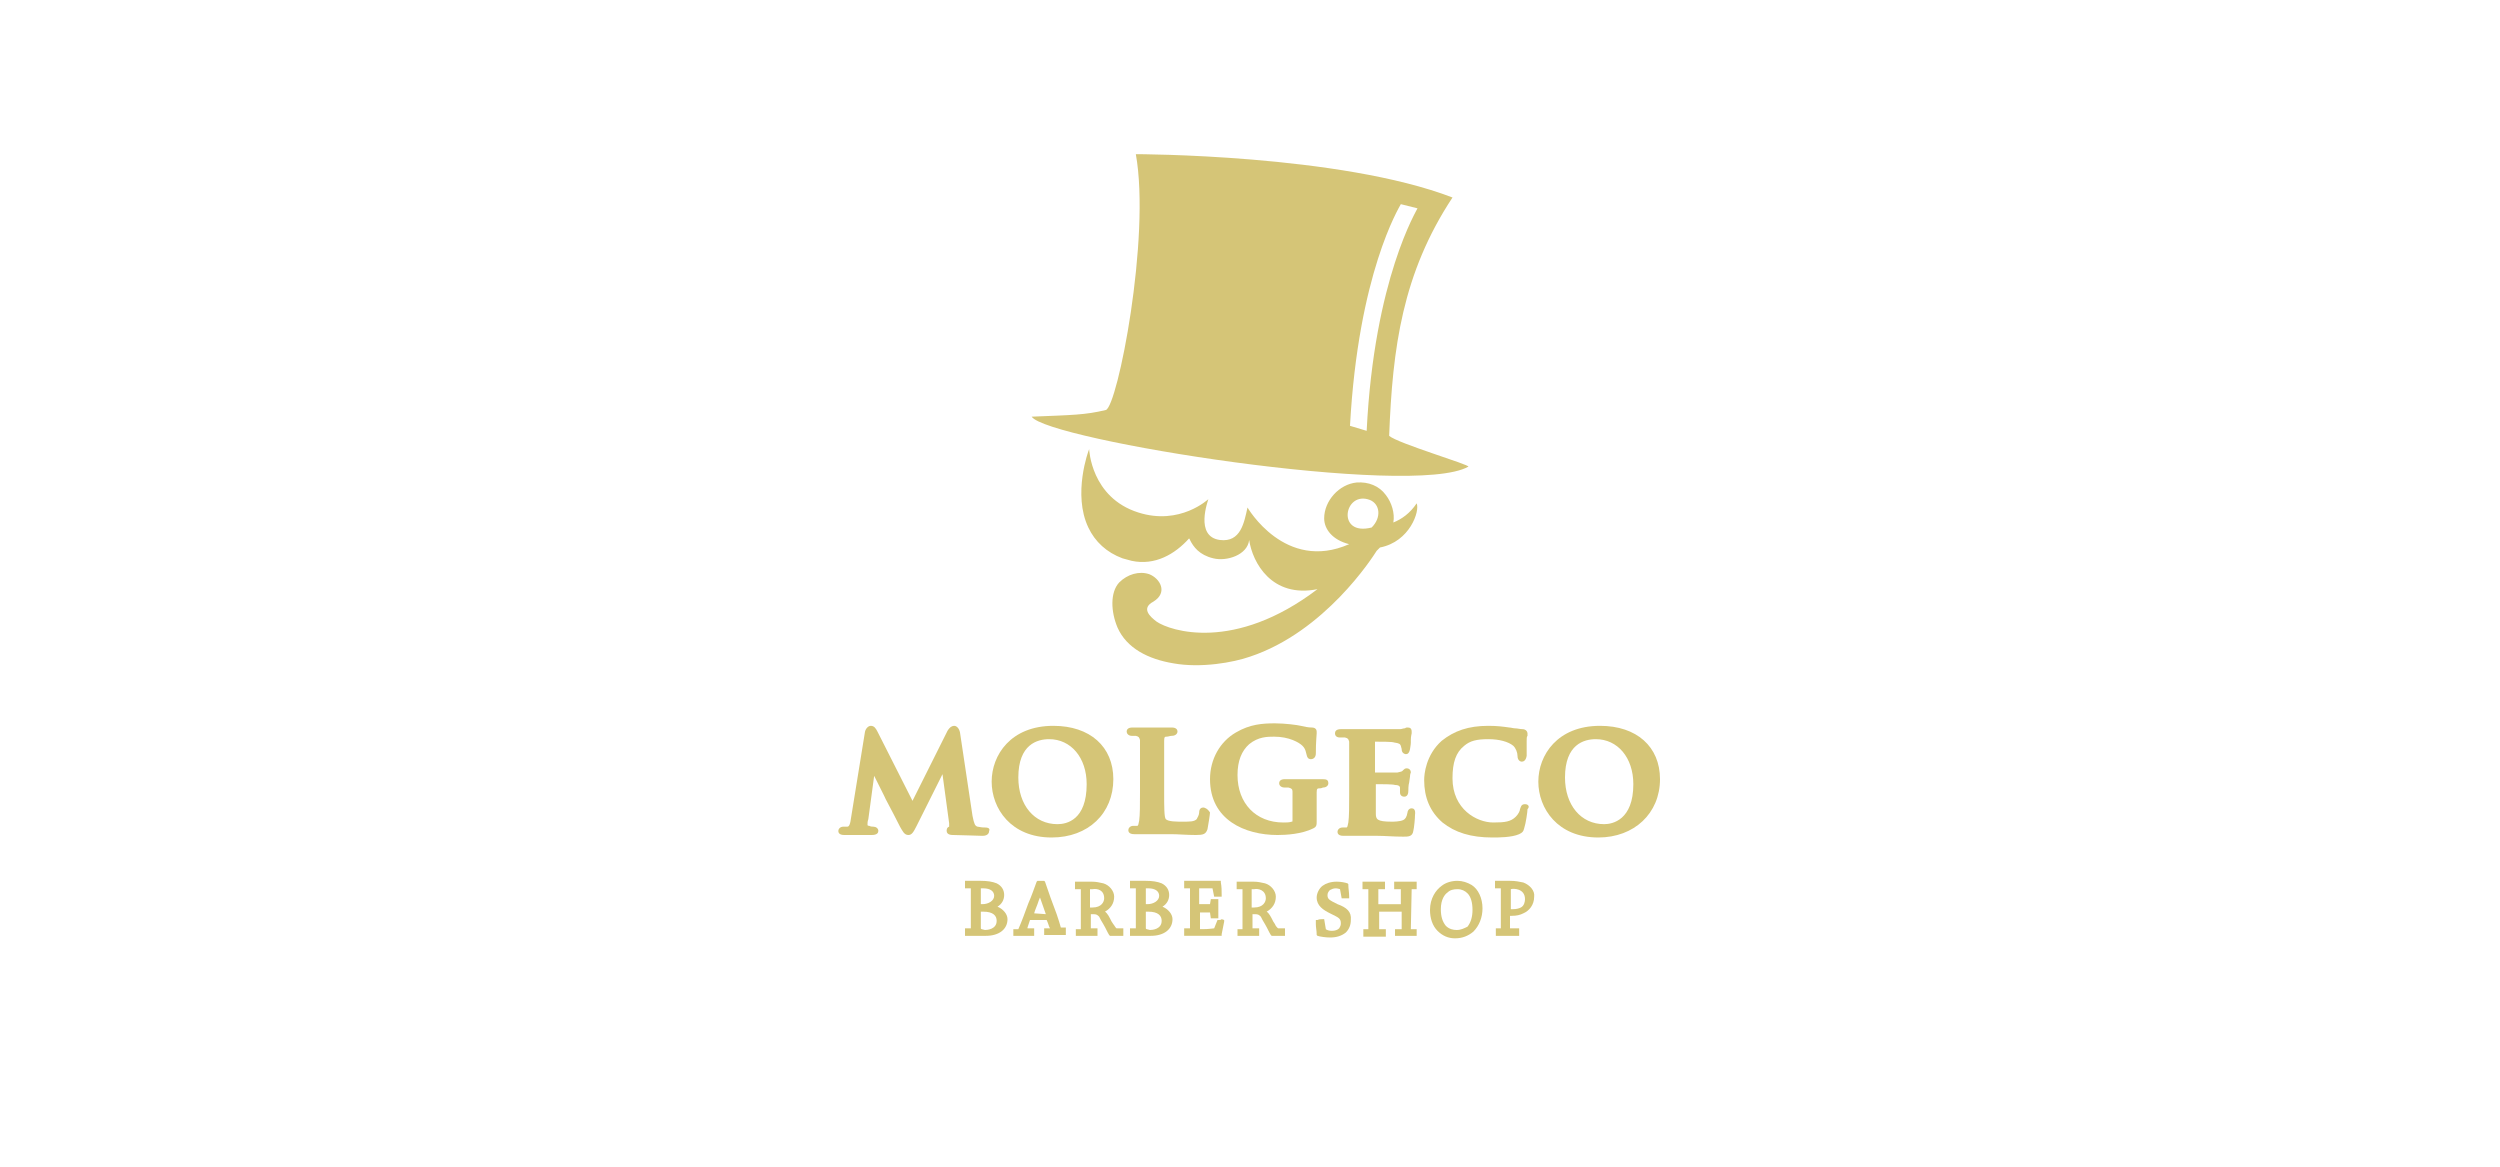 <?xml version="1.0" encoding="utf-8"?>
<!-- Generator: Adobe Illustrator 24.2.3, SVG Export Plug-In . SVG Version: 6.00 Build 0)  -->
<svg version="1.1" id="レイヤー_1" xmlns="http://www.w3.org/2000/svg" xmlns:xlink="http://www.w3.org/1999/xlink" x="0px"
	 y="0px" viewBox="0 0 300 140" style="enable-background:new 0 0 300 140;" xml:space="preserve">
<style type="text/css">
	.st0{fill:#D5C577;}
	.st1{fill-rule:evenodd;clip-rule:evenodd;fill:#D5C577;}
</style>
<g>
	<g>
		<path class="st0" d="M118.2,99.3c-0.2,0-0.4,0-0.9-0.1c-0.3-0.1-0.4-0.3-0.6-1.3l-1.5-10c-0.1-0.5-0.4-0.8-0.7-0.8
			c-0.2,0-0.5,0.1-0.8,0.6l-4.2,8.4l-4.2-8.3c-0.2-0.4-0.4-0.7-0.8-0.7c-0.3,0-0.6,0.3-0.7,0.7l-1.7,10.5c-0.1,0.8-0.3,0.9-0.4,0.9
			c-0.2,0-0.3,0-0.5,0c-0.4,0-0.6,0.3-0.6,0.5c0,0.1,0,0.5,0.7,0.5c0.3,0,0.7,0,1,0c0.3,0,0.5,0,0.6,0c0.1,0,0.3,0,0.5,0
			c0.4,0,0.8,0,1.2,0c0.7,0,0.8-0.3,0.8-0.5c0-0.3-0.3-0.5-0.6-0.5c-0.1,0-0.3,0-0.5-0.1c-0.2,0-0.2-0.1-0.2-0.1
			c0-0.3,0-0.4,0.1-0.7l0.7-5.2c0.1,0.2,0.2,0.4,0.3,0.6c0.4,0.8,0.8,1.6,0.9,1.8c0.1,0.3,0.8,1.5,1.9,3.7c0.3,0.5,0.5,1,1,1
			c0.4,0,0.6-0.3,1-1.1l3.1-6.2l0.8,5.9c0,0.2,0,0.3,0,0.4c-0.3,0.1-0.3,0.4-0.3,0.5c0,0.5,0.6,0.5,0.8,0.5c0.7,0,3.1,0.1,3.5,0.1
			c0.7,0,0.8-0.4,0.8-0.6C118.8,99.5,118.7,99.3,118.2,99.3z"/>
		<path class="st0" d="M126.4,87.1c-5.1,0-7.4,3.5-7.4,6.7c0,3.2,2.3,6.7,7.2,6.7c4.4,0,7.4-2.9,7.4-7
			C133.6,89.6,130.8,87.1,126.4,87.1z M126.9,98.9c-2.8,0-4.7-2.3-4.7-5.6c0-4,2.3-4.6,3.7-4.6c2.6,0,4.5,2.2,4.5,5.4
			C130.4,98.4,128,98.9,126.9,98.9z"/>
		<path class="st0" d="M144.4,96.9c-0.2,0-0.5,0.1-0.5,0.6c0,0.3-0.2,0.6-0.3,0.8c-0.3,0.3-0.8,0.3-1.7,0.3c-0.7,0-1.7,0-2-0.3
			c-0.2-0.2-0.2-1.5-0.2-3.1v-2.9c0-2.5,0-2.9,0-3.4c0-0.5,0.1-0.5,0.3-0.5c0.2,0,0.4-0.1,0.6-0.1c0.6,0,0.7-0.4,0.7-0.5
			c0-0.2-0.1-0.5-0.7-0.5c-0.4,0-1,0-1.5,0c-0.4,0-0.8,0-0.9,0c-0.2,0-0.5,0-0.9,0c-0.5,0-1,0-1.4,0c-0.6,0-0.7,0.3-0.7,0.5
			c0,0.2,0.2,0.5,0.6,0.5c0.2,0,0.4,0,0.5,0c0.4,0.1,0.4,0.2,0.5,0.5c0,0.5,0,1,0,3.4v2.9c0,1.5,0,2.7-0.1,3.4
			c-0.1,0.5-0.1,0.5-0.2,0.6c-0.1,0-0.3,0-0.5,0c-0.4,0-0.6,0.3-0.6,0.5c0,0.1,0,0.5,0.7,0.5c0.3,0,0.8,0,1.2,0c0.2,0,0.5,0,0.7,0
			c0.1,0,0.2,0,0.3,0c0.6,0,1.2,0,1.9,0l0.3,0c0.9,0,1.9,0.1,3,0.1c0.9,0,1.2-0.1,1.4-0.7c0.1-0.5,0.3-1.8,0.3-2
			C144.9,97,144.5,96.9,144.4,96.9z"/>
		<path class="st0" d="M158.7,93.5c-0.3,0-0.6,0-1,0c-0.3,0-0.7,0-1,0c-0.2,0-0.5,0-0.9,0c-0.5,0-1.1,0-1.6,0
			c-0.5,0-0.7,0.2-0.7,0.5c0,0.3,0.3,0.5,0.6,0.5c0.2,0,0.5,0,0.5,0c0.4,0.1,0.5,0.2,0.5,0.5c0,0.5,0,1.1,0,1.9v1.5
			c0,0.2,0,0.2-0.1,0.2c-0.3,0.1-0.6,0.1-1,0.1c-3.3,0-5.5-2.3-5.5-5.7c0-1.7,0.5-2.9,1.4-3.7c1.1-0.9,2.2-0.9,3-0.9
			c1.8,0,3,0.7,3.4,1.1c0.4,0.4,0.4,0.8,0.5,1.1c0.1,0.5,0.4,0.5,0.5,0.5c0.3,0,0.6-0.2,0.6-0.7c0-1.5,0.1-2.1,0.1-2.4
			c0-0.1,0-0.2,0-0.2c0-0.2-0.1-0.5-0.6-0.5c-0.4,0-0.9-0.1-1.3-0.2c-0.4-0.1-1.9-0.3-3.1-0.3c-1.5,0-3,0.1-4.7,1.1
			c-1.9,1.1-3.1,3.2-3.1,5.6c0,4.9,4.2,6.7,8.1,6.7c1,0,2.9-0.1,4.3-0.8c0.4-0.2,0.4-0.4,0.4-0.9V97c0-0.8,0-1.4,0-1.9
			c0-0.5,0.1-0.5,0.4-0.5c0.2,0,0.3-0.1,0.4-0.1c0.3,0,0.6-0.2,0.6-0.5C159.4,93.6,159.2,93.5,158.7,93.5z"/>
		<path class="st0" d="M169.4,97c-0.4,0-0.5,0.4-0.5,0.5c-0.1,0.6-0.3,0.8-0.5,0.9c-0.4,0.2-1.2,0.2-1.4,0.2c-1.8,0-1.9-0.3-1.9-1
			c0-0.3,0-1.1,0-1.7l0-1.8c0.7,0,2.1,0,2.3,0.1c0.5,0,0.6,0.2,0.6,0.3c0,0.1,0,0.2,0,0.4c0,0.1,0,0.1,0,0.2c0,0.3,0.2,0.5,0.5,0.5
			c0.1,0,0.5,0,0.5-0.7c0-0.1,0-0.7,0.1-1l0.1-0.7c0-0.3,0.1-0.5,0.1-0.5c0-0.3-0.2-0.5-0.5-0.5c-0.2,0-0.3,0.1-0.4,0.2
			c0,0-0.1,0.1-0.1,0.1c-0.1,0.1-0.2,0.1-0.6,0.2c-0.2,0-1.2,0-2.7,0V89c0.7,0,2.1,0,2.3,0.1c0.7,0.1,0.7,0.2,0.8,0.4
			c0,0.1,0.1,0.3,0.1,0.4c0,0.5,0.4,0.6,0.5,0.6c0.2,0,0.4-0.1,0.5-0.6c0-0.1,0.1-0.5,0.1-0.8c0-0.1,0-0.3,0-0.3
			c0-0.5,0.1-0.7,0.1-0.8c0-0.1,0-0.1,0-0.2c0-0.4-0.2-0.5-0.5-0.5c-0.1,0-0.2,0-0.3,0.1l-0.1,0c-0.1,0-0.3,0.1-0.5,0.1
			c-0.1,0-0.6,0-1.2,0l-3.4,0c-0.2,0-0.5,0-0.9,0c-0.5,0-1.1,0-1.6,0c-0.6,0-0.7,0.3-0.7,0.5c0,0.3,0.2,0.5,0.6,0.5
			c0.3,0,0.5,0,0.6,0c0.4,0.1,0.4,0.2,0.5,0.5c0,0.5,0,1,0,3.4v2.9c0,1.5,0,2.7-0.1,3.4c-0.1,0.5-0.1,0.5-0.2,0.6
			c-0.1,0-0.3,0-0.5,0c-0.4,0-0.6,0.3-0.6,0.5c0,0.1,0,0.5,0.7,0.5c0.3,0,0.8,0,1.2,0c0.2,0,0.5,0,0.7,0c0.1,0,0.2,0,0.3,0
			c0.4,0,0.8,0,1.4,0l0.5,0c0.9,0,1.9,0.1,3.1,0.1c0.6,0,1.1,0,1.2-0.7c0.1-0.4,0.2-1.5,0.2-1.9C169.9,97.1,169.6,97,169.4,97z"/>
		<path class="st0" d="M183,96.5c-0.5,0-0.5,0.4-0.6,0.6c0,0.2-0.2,0.6-0.5,0.9c-0.6,0.6-1.3,0.7-2.7,0.7c-2,0-4.9-1.6-4.9-5.3
			c0-1.9,0.4-3.1,1.4-3.9c0.7-0.6,1.5-0.8,2.9-0.8c1.3,0,2.4,0.3,3,0.8c0.3,0.3,0.5,0.8,0.5,1.2c0,0.6,0.4,0.7,0.5,0.7
			c0.2,0,0.5-0.1,0.6-0.7c0-0.1,0-0.3,0-0.6c0-0.4,0-0.8,0-1.2c0-0.3,0-0.5,0.1-0.6c0-0.1,0-0.2,0-0.3c0-0.2-0.2-0.5-0.6-0.5
			c-0.3,0-0.6-0.1-0.9-0.1c-0.2,0-0.5-0.1-0.7-0.1c-0.7-0.1-1.4-0.2-2.5-0.2c-2.4,0-4.1,0.6-5.6,1.8c-1.9,1.7-2.1,4-2.1,4.7
			c0,2.1,0.7,3.8,2.2,5.1c1.5,1.2,3.4,1.8,6,1.8c0.7,0,2.3,0,3.2-0.4c0.4-0.2,0.5-0.3,0.6-0.7c0.2-0.6,0.4-2,0.4-2.3
			C183.6,96.8,183.4,96.5,183,96.5z"/>
		<path class="st0" d="M192,87.1c-5.1,0-7.4,3.5-7.4,6.7c0,3.2,2.3,6.7,7.2,6.7c4.3,0,7.4-2.9,7.4-7C199.2,89.6,196.4,87.1,192,87.1
			z M192.5,98.9c-2.8,0-4.7-2.3-4.7-5.6c0-4,2.3-4.6,3.7-4.6c2.6,0,4.5,2.2,4.5,5.4C196,98.4,193.5,98.9,192.5,98.9z"/>
	</g>
	<g>
		<path class="st0" d="M170,60.4c-0.8,1.2-1.8,1.9-2.8,2.3c0.2-1.1-0.2-2.4-0.9-3.3c-0.8-1.1-2.1-1.6-3.5-1.5
			c-2.1,0.2-3.9,2.2-3.9,4.3c0,1.3,1,2.6,3,3.1c-7.7,3.4-12.2-4.4-12.2-4.4c-0.4,1.8-0.8,4.2-3.3,3.9c-3.1-0.4-1.4-4.8-1.4-4.9
			c0,0-3.4,3.2-8.4,1.6c-5.7-1.8-5.9-7.6-5.9-7.6c-0.1,0.2-2,5.4-0.1,9.4c0.8,1.7,2.2,3,4.1,3.7c0.4,0.1,0.7,0.2,1.1,0.3
			c2.8,0.6,5.2-0.8,6.9-2.7c0,0.1,0.1,0.1,0.1,0.2c0.4,0.8,1.1,1.8,2.8,2.2c1.6,0.4,4.1-0.4,4.3-2.2c0.4,2.7,2.7,7,8.2,5.9
			c-10,7.6-17.7,5-19.3,3.9c-0.8-0.6-1.9-1.6-0.4-2.4c1.8-1.1,0.8-2.8-0.5-3.3c-1.2-0.4-2.6,0-3.6,1c-1.1,1.2-1,3.5-0.2,5.4
			c1.1,2.5,3.7,3.8,6.7,4.3c3.3,0.6,7.2-0.1,9.2-0.8c9-3,14.7-11.9,15.2-12.7c0.1-0.1,0.3-0.3,0.4-0.4C169.2,65,170.4,61.3,170,60.4
			z M164.4,60c1.2,0.5,1.4,2.1,0.2,3.3C160.3,64.4,161.3,58.8,164.4,60z"/>
		<path class="st1" d="M166.7,52.3c0.4-10.6,1.6-19.5,7.6-28.6c-13.5-5.2-38-5.2-38-5.2c1.8,10-2.2,30.3-3.6,30.7
			c-2.5,0.6-4,0.6-8.9,0.8c1.8,2.8,45.7,9.8,52.4,6C176.5,55.8,167.7,53.2,166.7,52.3z M162,51.1c1-18.3,5.9-26.2,6.1-26.6l2,0.5
			c0,0.1-5.2,8.4-6.1,26.7L162,51.1z"/>
	</g>
	<g>
		<path class="st0" d="M119.7,108.8c0.5-0.3,0.8-0.8,0.8-1.4c0-0.6-0.3-1.1-0.9-1.4c-0.5-0.2-1.1-0.3-1.9-0.3c-0.5,0-1.3,0-1.7,0
			l-0.2,0l0,0.2c0,0.1,0,0.3,0,0.5v0.2l0.7,0v4.8l-0.7,0l0,0.2c0,0.1,0,0.3,0,0.5v0.2l1.9,0c0.3,0,0.5,0,0.6,0c1.6,0,2.6-0.8,2.6-2
			C120.9,109.7,120.4,109.1,119.7,108.8z M119.3,107.5c0,0.6-0.7,1-1.4,1c-0.1,0-0.2,0-0.2,0l0-1.9c0.1,0,0.2,0,0.3,0
			C118.9,106.6,119.3,107,119.3,107.5z M117.7,111.4l0-2c0.1,0,0.2,0,0.3,0c1.2,0,1.6,0.5,1.6,1.1c0,1-1.1,1.1-1.4,1.1
			C117.8,111.5,117.7,111.5,117.7,111.4C117.7,111.5,117.7,111.4,117.7,111.4z"/>
		<path class="st0" d="M126.8,109.7c-0.5-1.3-1-2.7-1.4-3.9l-0.1-0.1h-0.2c-0.2,0-0.4,0-0.5,0l-0.1,0l-0.1,0.1
			c-0.3,0.8-0.6,1.7-1,2.6c-0.4,1.1-0.8,2.2-1.2,3.1l-0.6,0v0.2c0,0.1,0,0.1,0,0.2c0,0.1,0,0.2,0,0.2v0.2h0.2c0.1,0,0.3,0,0.4,0
			c0.1,0,0.3,0,0.4,0h1.5l0-0.2c0-0.1,0-0.3,0-0.5v-0.2l-0.8,0l0-0.1c0.1-0.3,0.2-0.6,0.3-0.9l2,0c0.1,0.2,0.2,0.5,0.3,0.8l0.1,0.2
			l-0.7,0v0.2c0,0.1,0,0.1,0,0.2c0,0.1,0,0.2,0,0.2v0.2h0.2c0.2,0,0.4,0,0.6,0c0.2,0,0.4,0,0.7,0h1.1l0-0.2c0-0.1,0-0.3,0-0.5v-0.2
			l-0.6,0C127.2,110.9,127,110.3,126.8,109.7z M124.1,109.6c0.1-0.4,0.3-0.8,0.4-1.1c0.1-0.3,0.2-0.6,0.3-0.8c0.2,0.6,0.5,1.4,0.7,2
			L124.1,109.6z"/>
		<path class="st0" d="M133.6,110.9l-0.2-0.3c-0.3-0.6-0.5-1-0.8-1.2c0.7-0.4,1.1-1,1.1-1.8c0-0.7-0.6-1.4-1.3-1.6
			c-0.5-0.1-0.8-0.2-1.4-0.2c-0.6,0-1.3,0-1.8,0l-0.2,0l0,0.2c0,0.1,0,0.3,0,0.5v0.2l0.7,0l0,4.8l-0.6,0v0.2c0,0.1,0,0.1,0,0.2
			c0,0.1,0,0.2,0,0.2v0.2l0.2,0c0.3,0,0.7,0,1,0h1.4l0-0.2c0-0.1,0-0.3,0-0.5v-0.2l-0.8,0v-1.7c0.1,0,0.2,0,0.3,0
			c0.4,0,0.5,0.1,0.7,0.3c0.1,0.2,0.3,0.6,0.5,0.9c0.3,0.5,0.5,1,0.7,1.3l0.1,0.1h0.1l0.3,0c0.1,0,0.3,0,0.4,0c0.2,0,0.5,0,0.6,0
			h0.2l0-0.2c0-0.1,0-0.3,0-0.5v-0.2l-0.8,0C133.9,111.4,133.7,111,133.6,110.9z M132.5,107.8c0,0.4-0.3,1.1-1.4,1.1
			c-0.1,0-0.2,0-0.3,0l0-2.2c0.1,0,0.2,0,0.3,0C131.7,106.6,132.5,106.8,132.5,107.8z"/>
		<path class="st0" d="M139.5,108.8c0.5-0.3,0.8-0.8,0.8-1.4c0-0.6-0.3-1.1-0.9-1.4c-0.5-0.2-1.1-0.3-1.9-0.3c-0.5,0-1.3,0-1.7,0
			l-0.2,0l0,0.2c0,0.1,0,0.3,0,0.5v0.2l0.7,0v4.8l-0.7,0l0,0.2c0,0.1,0,0.3,0,0.5v0.2l1.9,0c0.3,0,0.5,0,0.6,0c1.6,0,2.6-0.8,2.6-2
			C140.7,109.7,140.2,109.1,139.5,108.8z M139.1,107.5c0,0.6-0.7,1-1.4,1c-0.1,0-0.2,0-0.2,0l0-1.9c0.1,0,0.2,0,0.3,0
			C138.7,106.6,139.1,107,139.1,107.5z M137.5,111.4l0-2c0.1,0,0.2,0,0.3,0c1.2,0,1.6,0.5,1.6,1.1c0,1-1.1,1.1-1.4,1.1
			C137.6,111.5,137.5,111.5,137.5,111.4C137.5,111.5,137.5,111.4,137.5,111.4z"/>
		<path class="st0" d="M146.3,110.4l-0.2,0l-0.4,1c0,0,0,0,0,0c-0.1,0-0.6,0.1-1.4,0.1c-0.1,0-0.2,0-0.3,0l0-2c0.5,0,0.9,0,1.2,0
			l0.1,0.7h0.2c0.2,0,0.3,0,0.5,0l0.2,0V109c0-0.2,0-0.3,0-0.4c0-0.2,0-0.3,0-0.5l0-0.2h-0.9l-0.1,0.6c-0.4,0-0.8,0-1.3,0l0-1.9h0.1
			c0.6,0,1.2,0,1.5,0l0.2,1l0.2,0c0.1,0,0.3,0,0.4,0l0.3,0l0-0.2c0-0.5,0-1-0.1-1.5l0-0.2h-0.2c-0.2,0-0.4,0-0.8,0h-3.4l0,0.2
			c0,0.1,0,0.3,0,0.5v0.2l0.7,0v4.8l-0.7,0v0.9h0.2c0.2,0,0.3,0,0.5,0c1,0,2.1,0,2.8,0l1,0l0-0.2c0.1-0.5,0.2-1,0.3-1.5l0-0.2
			l-0.3-0.1C146.5,110.4,146.4,110.4,146.3,110.4z"/>
		<path class="st0" d="M153,110.9l-0.2-0.3c-0.3-0.6-0.5-1-0.8-1.2c0.7-0.4,1.1-1,1.1-1.8c0-0.7-0.6-1.4-1.3-1.6
			c-0.5-0.1-0.8-0.2-1.4-0.2c-0.6,0-1.3,0-1.8,0l-0.2,0l0,0.2c0,0.1,0,0.3,0,0.5v0.2l0.7,0l0,4.8l-0.6,0v0.2c0,0.1,0,0.1,0,0.2
			c0,0.1,0,0.2,0,0.2v0.2l0.2,0c0.3,0,0.7,0,1,0h1.4l0-0.2c0-0.1,0-0.3,0-0.5v-0.2l-0.8,0v-1.7c0.1,0,0.2,0,0.3,0
			c0.4,0,0.5,0.1,0.7,0.3c0.1,0.2,0.3,0.6,0.5,0.9c0.3,0.5,0.5,1,0.7,1.3l0.1,0.1h0.1l0.3,0c0.1,0,0.3,0,0.4,0c0.2,0,0.4,0,0.6,0
			h0.2l0-0.2c0-0.1,0-0.3,0-0.5v-0.2l-0.8,0C153.3,111.4,153,111,153,110.9z M151.9,107.8c0,0.4-0.3,1.1-1.4,1.1c-0.1,0-0.2,0-0.3,0
			l0-2.2c0.1,0,0.2,0,0.3,0C151,106.6,151.9,106.8,151.9,107.8z"/>
		<path class="st0" d="M160.5,108.5c-1-0.5-1.2-0.6-1.2-1.1c0-0.3,0.2-0.5,0.3-0.6c0.2-0.1,0.4-0.2,0.7-0.2c0.2,0,0.5,0.1,0.5,0.1
			l0.2,1.1l0.2,0c0.1,0,0.2,0,0.3,0c0.1,0,0.2,0,0.2,0l0.2,0l0-0.2c0-0.5-0.1-1-0.1-1.4l0-0.1l-0.1-0.1c-0.3-0.1-0.8-0.2-1.3-0.2
			c-0.7,0-1.3,0.2-1.7,0.5c-0.4,0.3-0.7,0.9-0.7,1.4c0,1,0.8,1.5,1.6,1.9l0.2,0.1c0.8,0.4,1.1,0.5,1.1,1.1c0,0.3-0.1,0.4-0.2,0.6
			c-0.2,0.2-0.5,0.3-0.9,0.3c-0.3,0-0.6-0.1-0.7-0.2l-0.2-1.2l-0.2,0c-0.2,0-0.4,0-0.6,0.1l-0.2,0l0,0.5c0,0.4,0.1,0.8,0.1,1.2
			l0,0.1l0.1,0.1c0.3,0.1,1,0.2,1.5,0.2c0.8,0,1.4-0.2,1.9-0.6c0.4-0.4,0.6-0.9,0.6-1.5C162.2,109.4,161.6,108.9,160.5,108.5z"/>
		<path class="st0" d="M169.4,106.7l0.6,0l0-0.2c0-0.1,0-0.3,0-0.5v-0.2h-2.7l0,0.2c0,0.1,0,0.3,0,0.5v0.2l0.8,0v1.8l-2.7,0l0-1.8
			l0.8,0l0-0.2c0-0.2,0-0.3,0-0.5v-0.2h-2.7l0,0.2c0,0.2,0,0.3,0,0.5l0,0.2l0.7,0v4.8l-0.6,0l0,0.2c0,0.1,0,0.3,0,0.5v0.2h0.2
			c0.2,0,0.3,0,0.5,0c0.4,0,0.8,0,1.2,0c0.2,0,0.4,0,0.6,0h0.2l0-0.2c0-0.1,0-0.3,0-0.5v-0.2l-0.8,0l0-2.1l2.7,0v2.1l-0.8,0v0.2
			c0,0.1,0,0.1,0,0.2c0,0.1,0,0.2,0,0.2v0.2h0.2c0.2,0,0.4,0,0.5,0c0.2,0,0.4,0,0.6,0h1.3v-0.2c0-0.1,0-0.1,0-0.2c0-0.1,0-0.2,0-0.2
			v-0.2l-0.7,0L169.4,106.7z"/>
		<path class="st0" d="M176.6,106.2c-0.5-0.3-1.1-0.5-1.7-0.5c-0.7,0-1.4,0.2-1.9,0.6c-0.7,0.5-1.4,1.5-1.4,2.9c0,1,0.3,1.9,0.9,2.5
			c0.6,0.6,1.3,0.9,2.1,0.9c0.9,0,1.6-0.3,2.2-0.8c0.7-0.7,1.1-1.7,1.1-2.8C177.9,107.8,177.4,106.7,176.6,106.2z M174.8,111.6
			c-0.4,0-0.9-0.1-1.3-0.5c-0.4-0.5-0.6-1.1-0.6-2c0-1.2,0.5-1.8,0.8-2c0.3-0.3,0.7-0.4,1.2-0.4c0.5,0,0.9,0.2,1.2,0.5
			c0.4,0.4,0.6,1.1,0.6,2c0,0.8-0.2,1.5-0.6,2C175.7,111.4,175.3,111.6,174.8,111.6z"/>
		<path class="st0" d="M182.8,105.9c-0.5-0.1-0.9-0.2-1.6-0.2c-0.6,0-1.1,0-1.6,0l-0.2,0l0,0.2c0,0.1,0,0.3,0,0.5v0.2l0.7,0v4.8
			l-0.6,0l0,0.2c0,0.1,0,0.3,0,0.5v0.2l0.2,0c0.3,0,0.7,0,1,0c0,0,0,0,0,0h1.6l0-0.2c0-0.1,0-0.3,0-0.5v-0.2l-1.1,0l0-1.5
			c0.1,0,0.1,0,0.2,0c0.6,0,1-0.1,1.4-0.3c0.7-0.3,1.3-1,1.3-2C184.2,106.9,183.6,106.2,182.8,105.9z M183,107.9
			c0,0.3-0.1,0.8-0.5,1c-0.2,0.1-0.5,0.2-0.9,0.2c-0.1,0-0.2,0-0.3,0l0-2.4C181.6,106.6,183,106.6,183,107.9z"/>
	</g>
</g>
</svg>
